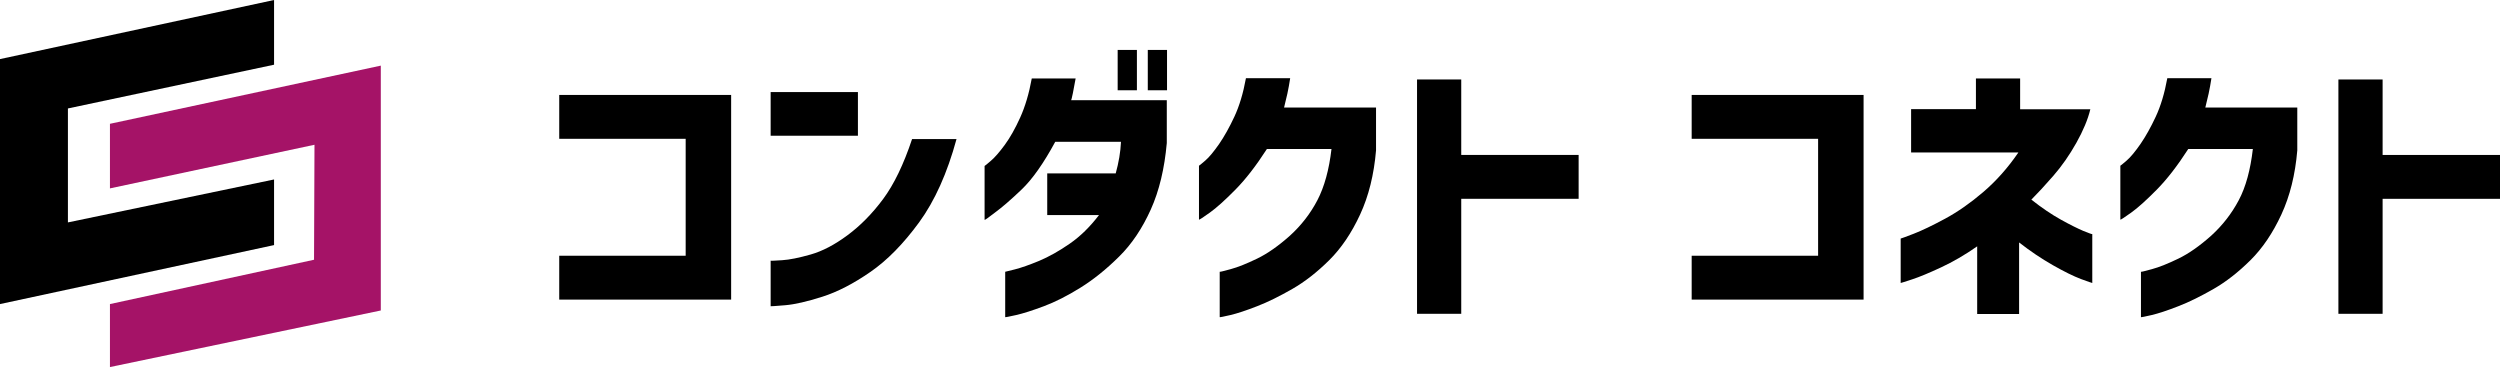 <?xml version="1.0" encoding="utf-8"?>
<!-- Generator: Adobe Illustrator 27.0.0, SVG Export Plug-In . SVG Version: 6.00 Build 0)  -->
<svg version="1.1" xmlns="http://www.w3.org/2000/svg" xmlns:xlink="http://www.w3.org/1999/xlink" x="0px" y="0px"
	 viewBox="0 0 218.29 32.05" style="enable-background:new 0 0 218.29 32.05;" xml:space="preserve">
<style type="text/css">
	.st0{fill:#A51367;}
</style>
<g id="レイヤー_2">
</g>
<g id="レイヤー_1">
	<g>
		<path d="M48.83,12.12V8.29h15.01v17.87H48.83v-3.83h11.04V12.12H48.83z"/>
		<path d="M67.29,11.85V8.04h7.62v3.81H67.29z M83.52,12.14c-0.81,2.98-1.9,5.4-3.27,7.28c-1.37,1.87-2.79,3.32-4.26,4.33
			c-1.47,1.02-2.87,1.74-4.19,2.16s-2.4,0.67-3.23,0.74c-0.84,0.07-1.27,0.1-1.28,0.09v-3.98c0.02,0.02,0.35,0,1-0.04
			c0.65-0.04,1.48-0.21,2.5-0.5c1.02-0.29,2.09-0.85,3.21-1.68s2.16-1.88,3.11-3.16c0.95-1.28,1.79-3.02,2.53-5.24H83.52z"/>
		<path d="M93.92,6.85c-0.08,0.47-0.16,0.9-0.24,1.28c-0.08,0.38-0.13,0.59-0.15,0.62h8.35v3.74c-0.2,2.23-0.66,4.17-1.4,5.81
			c-0.74,1.64-1.66,3.02-2.77,4.11c-1.11,1.1-2.23,2-3.37,2.71c-1.14,0.71-2.21,1.25-3.2,1.62c-0.99,0.37-1.8,0.63-2.42,0.77
			c-0.62,0.14-0.94,0.2-0.95,0.18v-3.96c0.02,0,0.3-0.07,0.85-0.21c0.55-0.14,1.26-0.39,2.11-0.74c0.85-0.36,1.75-0.86,2.67-1.5
			c0.93-0.64,1.78-1.48,2.56-2.5h-4.52v-3.64h5.98c0.26-0.94,0.42-1.86,0.46-2.76h-5.74c-1.01,1.87-1.99,3.26-2.93,4.16
			c-0.94,0.9-1.72,1.57-2.32,2.01C86.31,19,86,19.22,85.97,19.2v-4.71c0.02,0,0.2-0.15,0.55-0.45c0.35-0.3,0.76-0.77,1.22-1.4
			s0.91-1.43,1.34-2.38c0.43-0.95,0.77-2.09,1.01-3.41H93.92z M97.59,7.87V4.36h1.68v3.52H97.59z M100.22,7.87V4.36h1.68v3.52
			H100.22z"/>
		<path d="M112.65,6.85c-0.07,0.46-0.15,0.9-0.24,1.32c-0.1,0.42-0.2,0.83-0.29,1.22h8.03v3.74c-0.18,2.12-0.64,3.98-1.39,5.6
			c-0.75,1.62-1.65,2.95-2.7,3.99c-1.05,1.04-2.12,1.88-3.22,2.51s-2.12,1.14-3.08,1.51c-0.95,0.37-1.73,0.63-2.33,0.77
			c-0.6,0.14-0.91,0.2-0.93,0.18v-3.96c0.02,0.02,0.34-0.06,0.96-0.23c0.63-0.17,1.4-0.48,2.31-0.92c0.91-0.44,1.86-1.11,2.86-2
			c0.99-0.9,1.79-1.93,2.4-3.1s1.02-2.66,1.23-4.47h-5.64c-0.94,1.46-1.86,2.65-2.76,3.56c-0.9,0.91-1.64,1.58-2.23,2
			c-0.59,0.42-0.91,0.63-0.94,0.61v-4.71c0.02,0,0.2-0.15,0.55-0.45c0.35-0.3,0.75-0.79,1.21-1.45c0.46-0.67,0.9-1.46,1.33-2.38
			c0.43-0.92,0.77-2.04,1.01-3.36H112.65z"/>
		<path d="M123.73,27.4V6.94h3.86v6.59h10.25v3.83h-10.25V27.4H123.73z"/>
		<path d="M147.71,12.12V8.29h15.01v17.87h-15.01v-3.83h11.04V12.12H147.71z"/>
		<path d="M166.87,13.29V9.53h5.66V6.85h3.86v2.69h6.13c-0.21,0.88-0.62,1.86-1.22,2.93c-0.6,1.07-1.27,2.03-2.01,2.88
			c-0.74,0.85-1.38,1.54-1.92,2.08c0.91,0.72,1.77,1.3,2.58,1.75c0.81,0.45,1.46,0.77,1.95,0.98c0.5,0.2,0.76,0.3,0.79,0.28v4.27
			c-0.03,0-0.37-0.12-1-0.35c-0.63-0.24-1.45-0.64-2.45-1.21c-1-0.57-1.98-1.23-2.94-1.98v6.25h-3.66v-5.91
			c-1.07,0.75-2.13,1.36-3.16,1.84c-1.03,0.48-1.87,0.83-2.51,1.04c-0.64,0.21-0.98,0.32-1.01,0.32v-3.88
			c0.03,0,0.41-0.14,1.14-0.42c0.72-0.28,1.64-0.72,2.75-1.32c1.11-0.6,2.22-1.38,3.33-2.33c1.11-0.95,2.14-2.1,3.06-3.45H166.87z"
			/>
		<path d="M193.09,6.85c-0.07,0.46-0.15,0.9-0.24,1.32c-0.1,0.42-0.2,0.83-0.29,1.22h8.03v3.74c-0.18,2.12-0.64,3.98-1.39,5.6
			c-0.75,1.62-1.65,2.95-2.7,3.99c-1.05,1.04-2.12,1.88-3.22,2.51s-2.12,1.14-3.08,1.51c-0.95,0.37-1.73,0.63-2.33,0.77
			c-0.6,0.14-0.91,0.2-0.93,0.18v-3.96c0.02,0.02,0.34-0.06,0.96-0.23c0.63-0.17,1.4-0.48,2.31-0.92c0.91-0.44,1.86-1.11,2.86-2
			c0.99-0.9,1.79-1.93,2.41-3.1s1.02-2.66,1.23-4.47h-5.64c-0.94,1.46-1.86,2.65-2.76,3.56c-0.9,0.91-1.64,1.58-2.23,2
			c-0.59,0.42-0.91,0.63-0.94,0.61v-4.71c0.02,0,0.2-0.15,0.55-0.45c0.35-0.3,0.75-0.79,1.21-1.45c0.46-0.67,0.9-1.46,1.33-2.38
			c0.43-0.92,0.77-2.04,1.01-3.36H193.09z"/>
		<path d="M204.18,27.4V6.94h3.86v6.59h10.25v3.83h-10.25V27.4H204.18z"/>
	</g>
	<g>
		<polygon points="0,5.16 23.93,0 23.93,5.65 5.93,9.47 5.93,19.42 23.93,15.67 23.93,21.4 0,26.55 		"/>
		<polygon class="st0" points="9.6,10.81 33.25,5.73 33.25,27.11 9.6,32.05 9.6,26.55 27.42,22.68 27.46,12.64 9.6,16.45 		"/>
	</g>
</g>
</svg>

